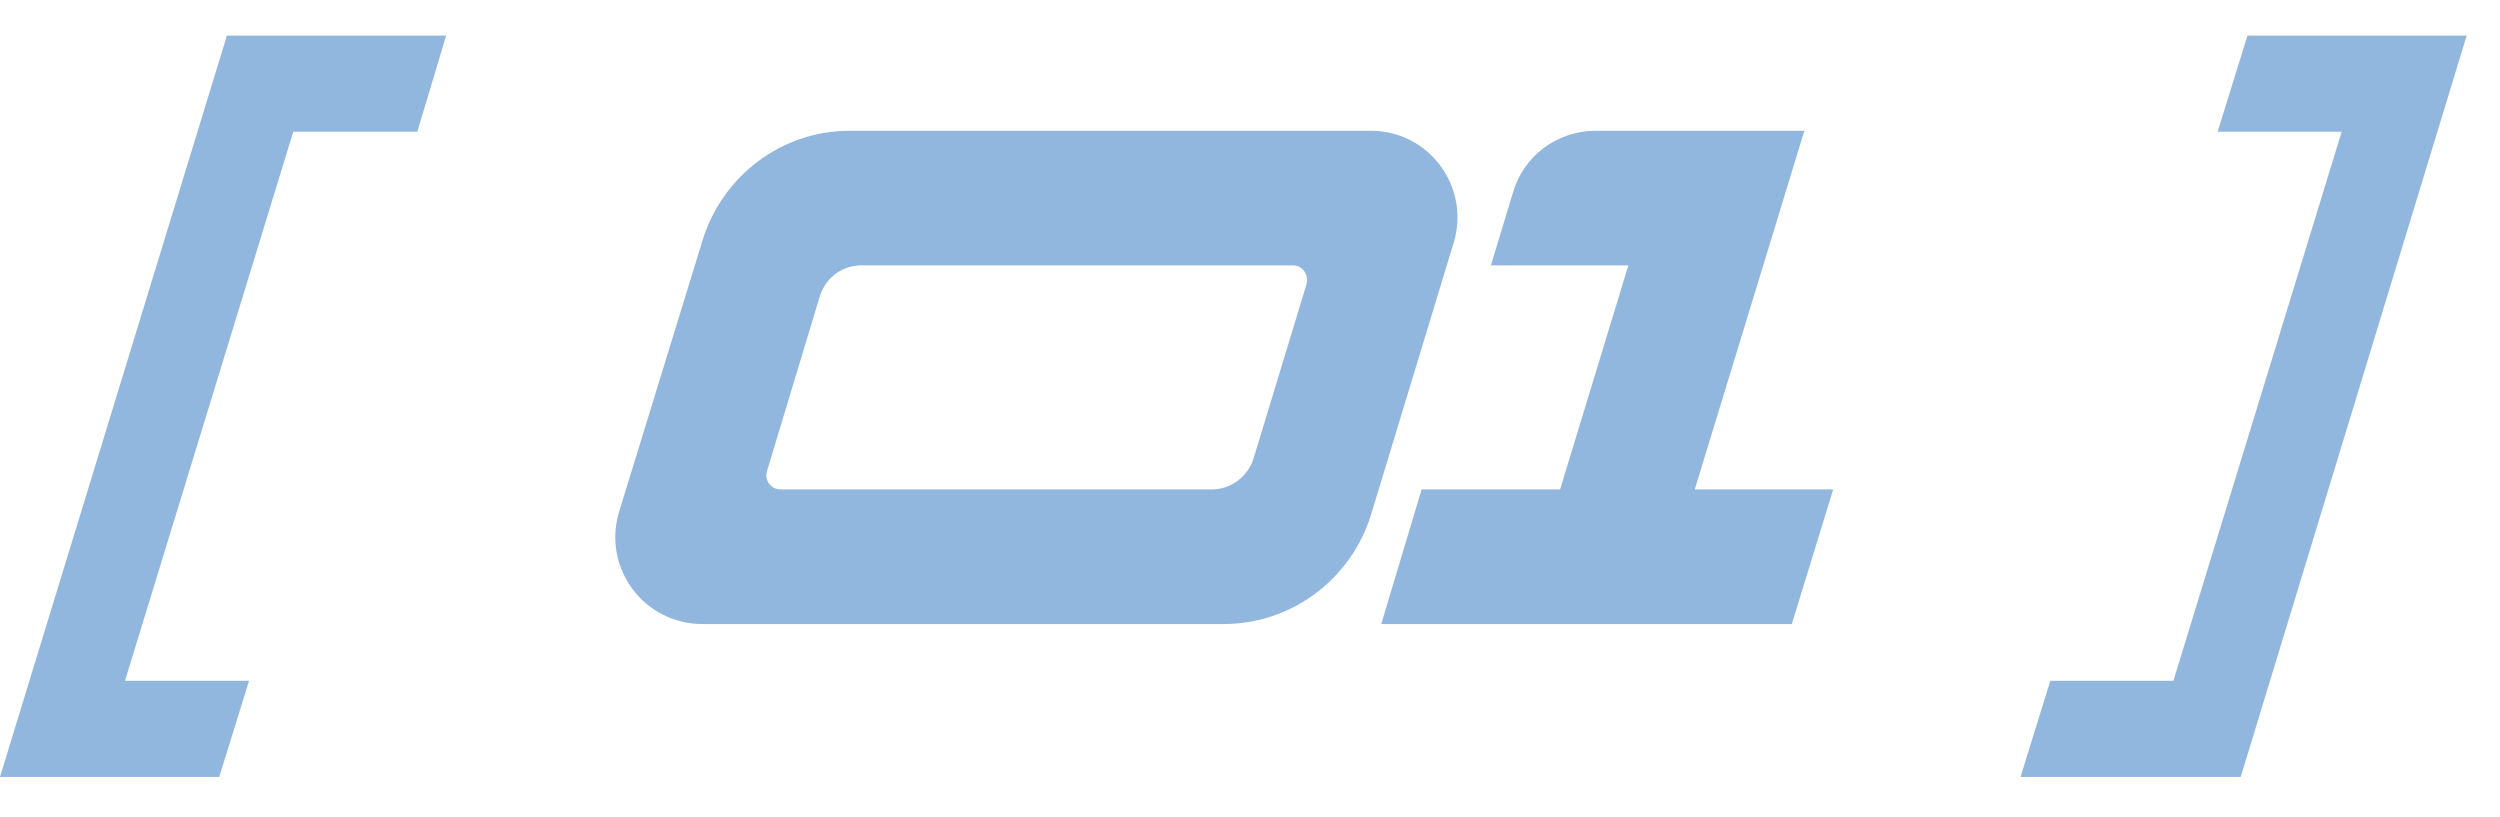 <?xml version="1.0" encoding="UTF-8"?> <svg xmlns="http://www.w3.org/2000/svg" width="52" height="17" viewBox="0 0 52 17" fill="none"><path d="M6.1 2.74L2.6 14.16H5.18L4.56 16.16H0L4.72 0.74H9.28L8.68 2.74H6.1ZM28.513 2.72C29.733 2.72 30.593 3.9 30.233 5.06L28.513 10.72C28.093 12.06 26.853 12.98 25.453 12.98H14.613C13.393 12.98 12.533 11.82 12.873 10.66L14.613 5C15.033 3.64 16.273 2.72 17.673 2.72H28.513ZM27.173 5.92C27.233 5.72 27.093 5.52 26.893 5.52H17.913C17.513 5.52 17.173 5.78 17.053 6.16L15.953 9.8C15.893 9.98 16.033 10.18 16.233 10.18H25.213C25.593 10.18 25.953 9.92 26.073 9.54L27.173 5.92ZM37.531 2.72L35.251 10.18H38.13L37.27 12.98H28.73L29.57 10.18H32.45L33.87 5.52H31.011L31.471 4C31.691 3.24 32.391 2.72 33.191 2.72H37.531ZM46.127 2.74L46.747 0.74H51.307L46.607 16.16H42.027L42.647 14.16H45.207L48.707 2.74H46.127Z" fill="#91B7DE"></path></svg> 